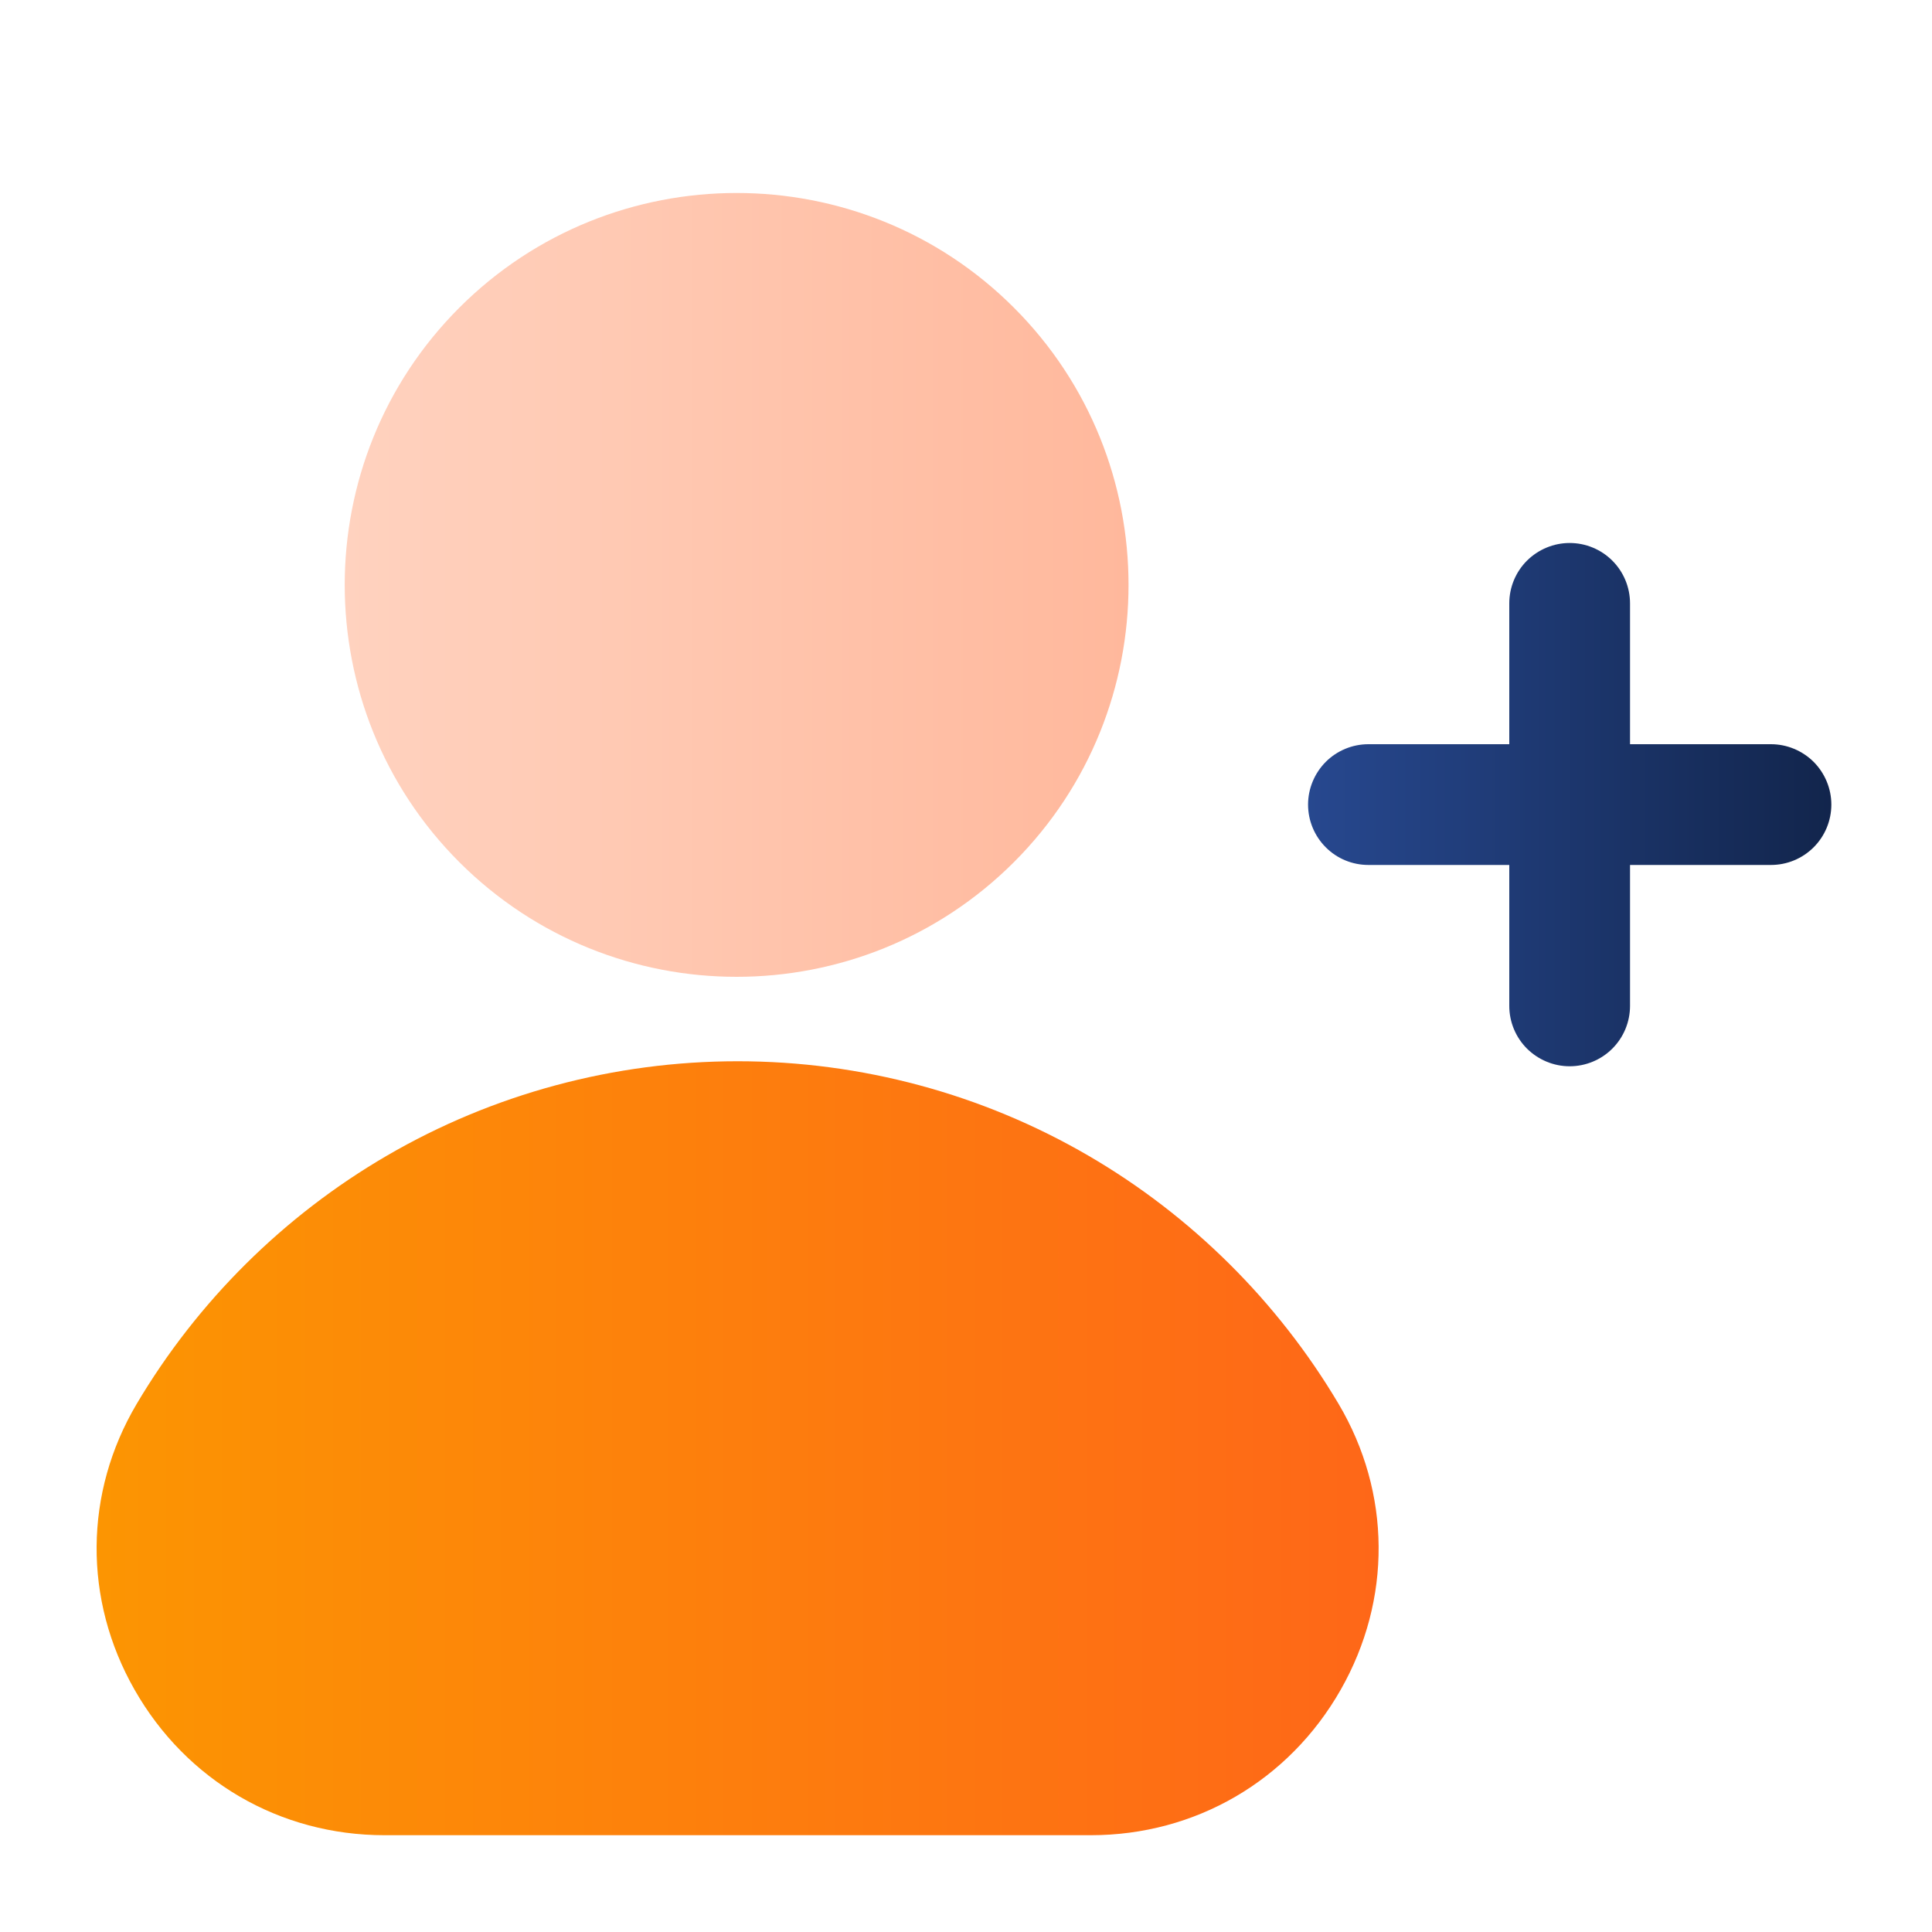 <svg xmlns="http://www.w3.org/2000/svg" width="20" height="20" viewBox="0 0 20 20" fill="none">
  <path d="M13.857 14.533C13.228 13.473 12.333 12.584 11.268 11.964C10.169 11.324 8.914 10.986 7.636 10.986C6.358 10.986 5.102 11.324 4.004 11.964C2.939 12.584 2.043 13.473 1.415 14.533C0.87 15.453 0.861 16.559 1.393 17.492C1.93 18.435 2.897 18.998 3.98 18.998H11.292C12.374 18.998 13.342 18.435 13.879 17.492C14.41 16.559 14.402 15.453 13.857 14.533Z" fill="url(#paint0_linear_18710_28598)"/>
  <path d="M10.496 3.185C8.913 1.602 6.338 1.602 4.755 3.185C3.173 4.767 3.173 7.343 4.755 8.925C5.547 9.716 6.586 10.112 7.625 10.112C8.665 10.112 9.704 9.716 10.496 8.925C12.078 7.343 12.078 4.767 10.496 3.185Z" fill="url(#paint1_linear_18710_28598)"/>
  <path d="M16.249 11.038C16.084 11.038 15.925 10.972 15.807 10.855C15.69 10.738 15.624 10.579 15.624 10.413V6.246C15.624 6.08 15.69 5.921 15.807 5.804C15.925 5.687 16.084 5.621 16.249 5.621C16.415 5.621 16.574 5.687 16.691 5.804C16.808 5.921 16.874 6.08 16.874 6.246V10.413C16.874 10.579 16.808 10.738 16.691 10.855C16.574 10.972 16.415 11.038 16.249 11.038Z" fill="url(#paint2_linear_18710_28598)"/>
  <path d="M18.333 8.954H14.166C14 8.954 13.841 8.889 13.724 8.771C13.607 8.654 13.541 8.495 13.541 8.329C13.541 8.164 13.607 8.005 13.724 7.887C13.841 7.77 14 7.704 14.166 7.704H18.333C18.498 7.704 18.657 7.77 18.775 7.887C18.892 8.005 18.958 8.164 18.958 8.329C18.958 8.495 18.892 8.654 18.775 8.771C18.657 8.889 18.498 8.954 18.333 8.954Z" fill="url(#paint3_linear_18710_28598)"/>
  <defs>
    <linearGradient id="paint0_linear_18710_28598" x1="14.272" y1="14.992" x2="1" y2="14.992" gradientUnits="userSpaceOnUse">
      <stop stop-color="#FE6718"/>
      <stop offset="1" stop-color="#FC9502"/>
    </linearGradient>
    <linearGradient id="paint1_linear_18710_28598" x1="11.682" y1="6.055" x2="3.568" y2="6.055" gradientUnits="userSpaceOnUse">
      <stop stop-color="#FFB89C"/>
      <stop offset="1" stop-color="#FFD2BF"/>
    </linearGradient>
    <linearGradient id="paint2_linear_18710_28598" x1="18.958" y1="8.329" x2="13.541" y2="8.329" gradientUnits="userSpaceOnUse">
      <stop stop-color="#12254C"/>
      <stop offset="1" stop-color="#27488F"/>
    </linearGradient>
    <linearGradient id="paint3_linear_18710_28598" x1="18.958" y1="8.329" x2="13.541" y2="8.329" gradientUnits="userSpaceOnUse">
      <stop stop-color="#12254C"/>
      <stop offset="1" stop-color="#27488F"/>
    </linearGradient>
  </defs>
</svg>